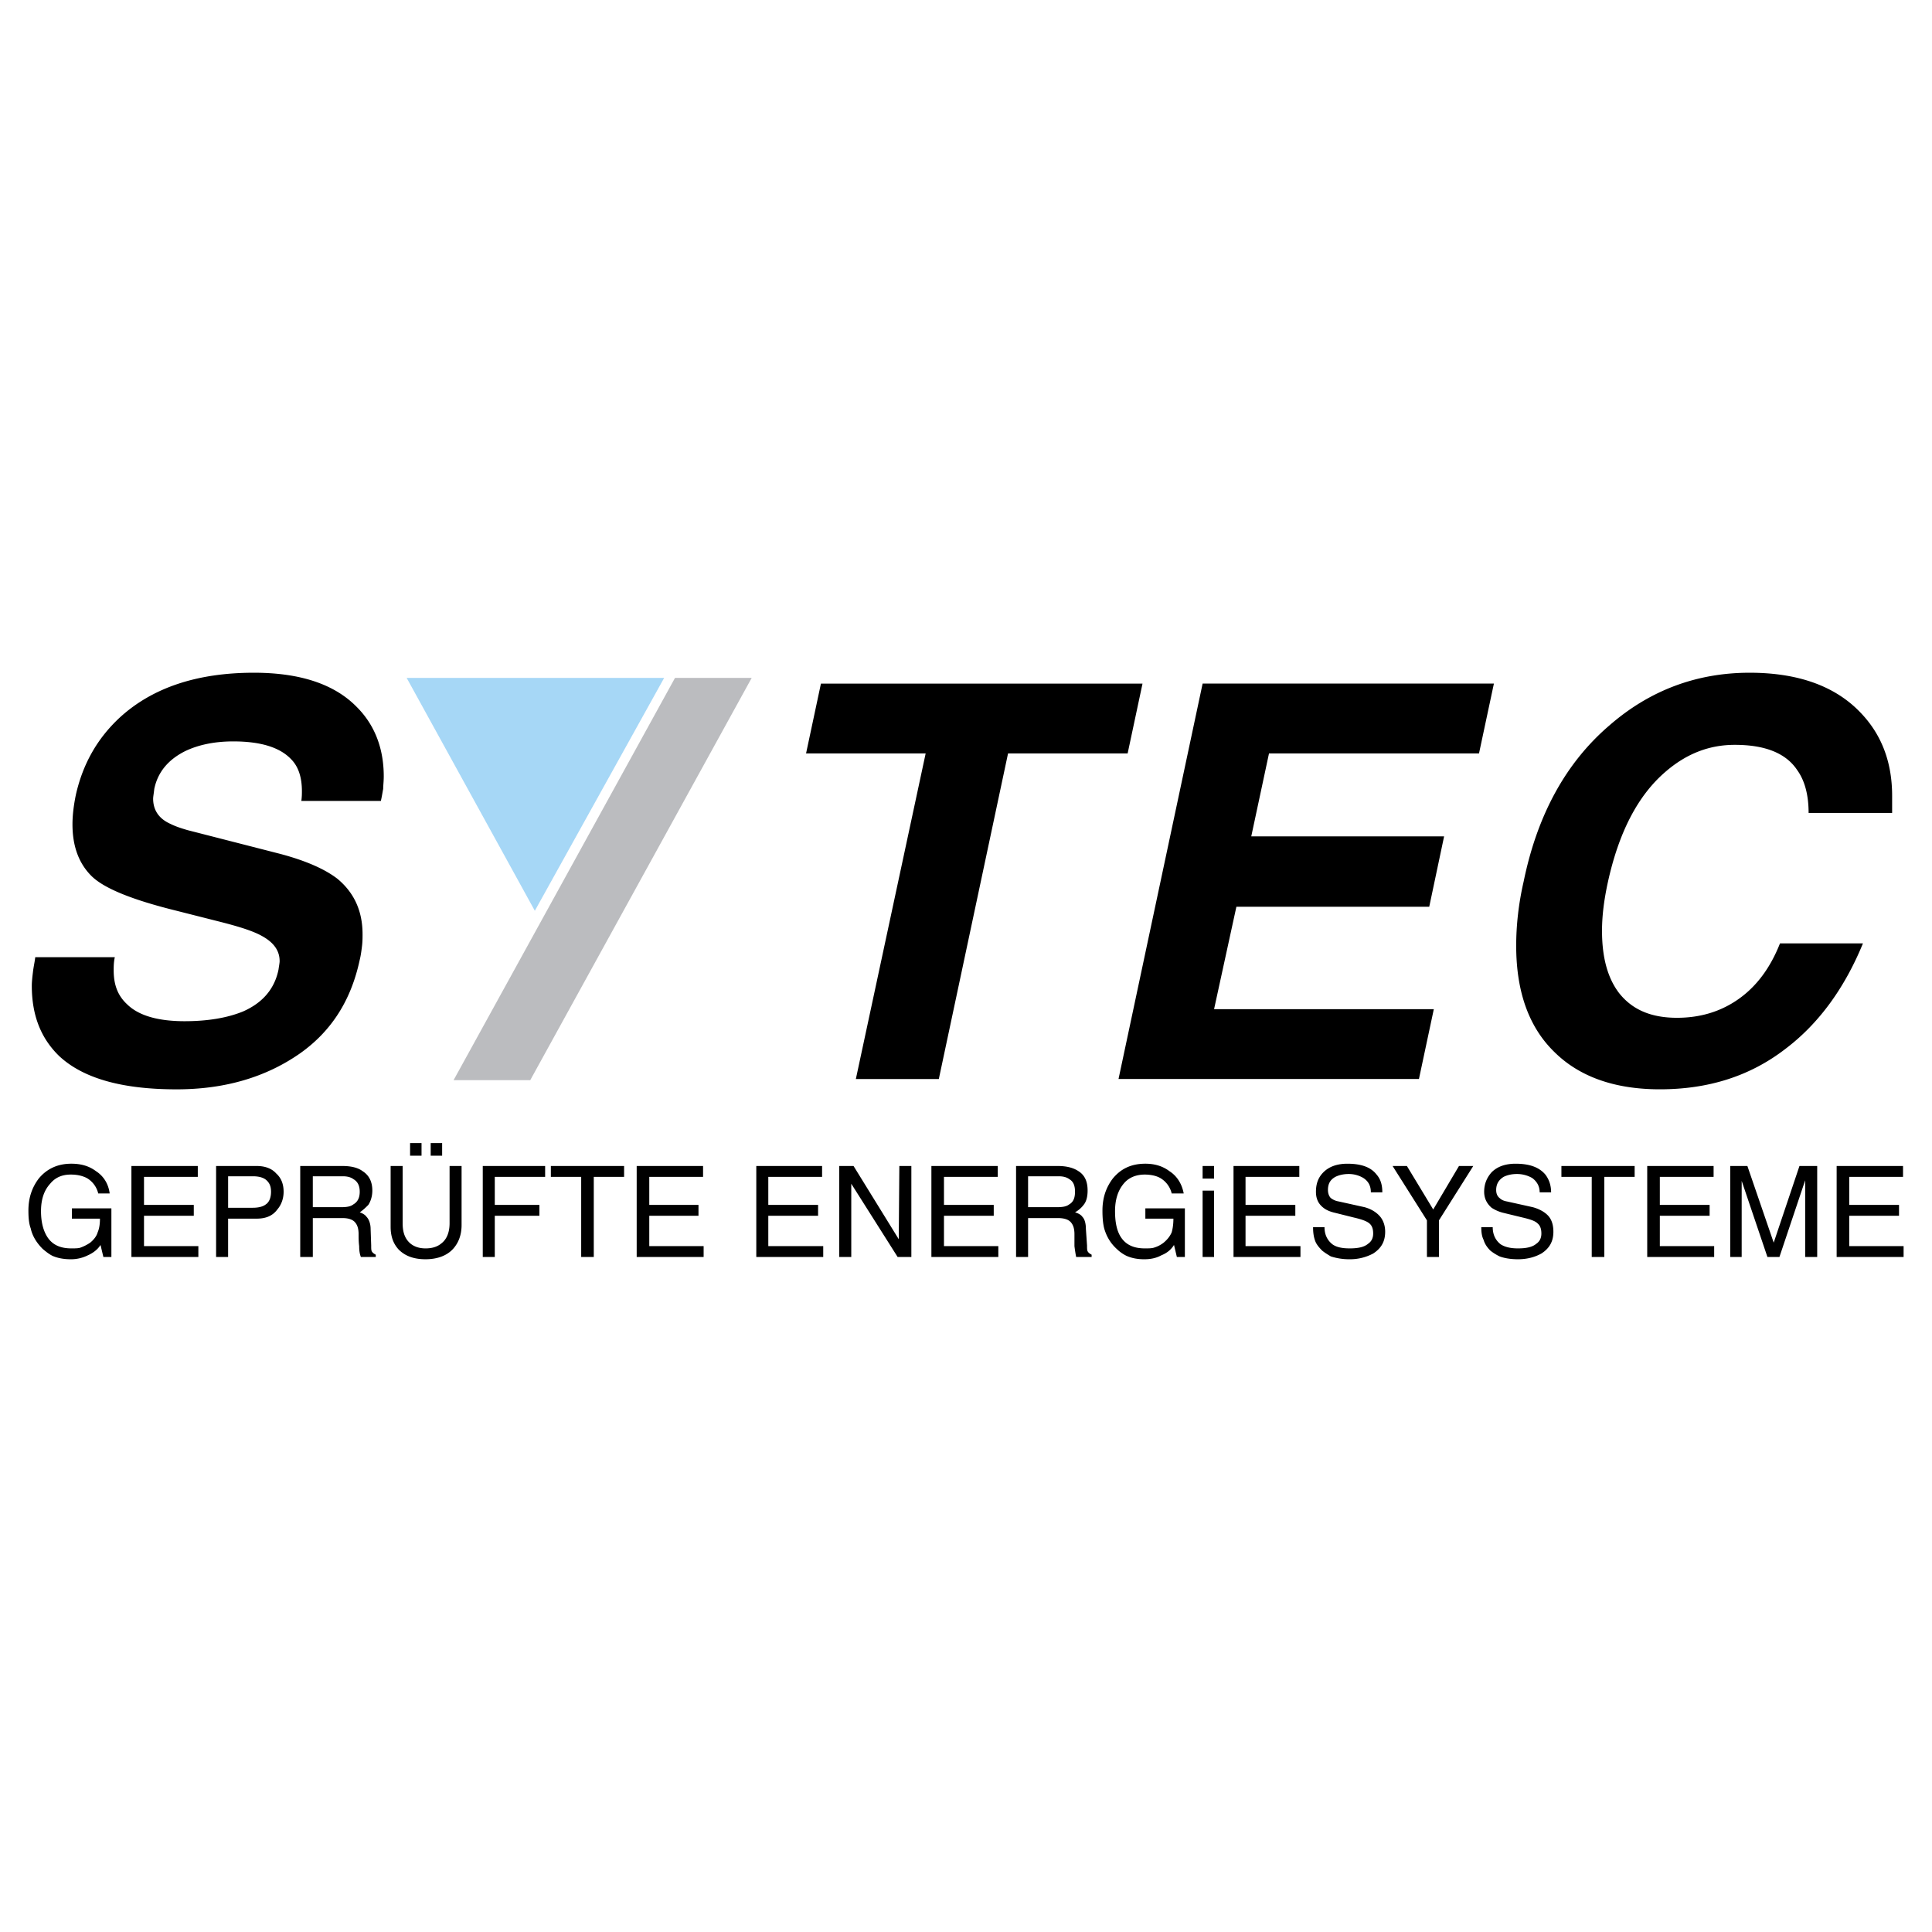 <svg xmlns="http://www.w3.org/2000/svg" width="2500" height="2500" viewBox="0 0 192.756 192.756"><g fill-rule="evenodd" clip-rule="evenodd"><path fill="#fff" d="M0 0h192.756v192.756H0V0z"/><path fill="#bbbcbf" d="M74.998 67.633l-22.095 40.135h-7.65l22.094-40.135h7.651z"/><path fill="#a6d7f6" d="M40.572 67.633h25.691L53.36 90.869 40.572 67.633z"/><path d="M11.456 95.493c-.114.514-.114.97-.114 1.313 0 1.428.399 2.512 1.313 3.367 1.142 1.143 3.083 1.713 5.766 1.713 2.341 0 4.282-.342 5.823-.971 1.941-.855 3.14-2.227 3.54-4.166.057-.4.114-.686.114-.857 0-1.085-.628-1.885-1.77-2.512-.914-.514-2.398-.971-4.454-1.485l-4.053-1.027c-4.396-1.085-7.251-2.227-8.507-3.482-1.256-1.256-1.884-2.969-1.884-5.138 0-.856.114-1.884.342-2.969.685-3.026 2.112-5.595 4.396-7.708 3.254-2.968 7.707-4.453 13.359-4.453 4.624 0 8.05 1.142 10.276 3.426 1.77 1.77 2.683 4.11 2.683 6.908 0 .514-.057.914-.057 1.256-.057.285-.114.685-.229 1.199h-7.936c.057-.399.057-.742.057-.97 0-1.371-.342-2.455-1.084-3.197-1.142-1.199-3.083-1.77-5.766-1.77-1.884 0-3.483.343-4.796.97-1.712.856-2.74 2.113-3.083 3.769-.058.514-.114.799-.114.971 0 1.142.571 1.998 1.712 2.512.571.286 1.142.457 1.713.628l9.134 2.341c2.626.685 4.567 1.542 5.823 2.512 1.656 1.37 2.512 3.197 2.512 5.538 0 .343 0 .742-.057 1.199s-.114.914-.229 1.371c-.856 3.997-2.797 7.079-5.938 9.305-3.425 2.398-7.536 3.598-12.331 3.598-5.424 0-9.306-1.086-11.704-3.312-1.827-1.77-2.74-4.053-2.74-7.021 0-.4.057-.914.114-1.371.057-.514.171-.97.229-1.483h7.94v-.004zm-4.282 25.064h3.939v4.852h-.799l-.286-1.199c-.286.457-.742.801-1.256 1.029a3.762 3.762 0 0 1-1.712.398c-.685 0-1.313-.113-1.827-.342-.342-.172-.627-.4-.97-.686-.571-.57-1.028-1.256-1.199-2.055-.171-.457-.229-1.027-.229-1.77 0-1.256.343-2.285 1.028-3.197.799-.971 1.884-1.484 3.254-1.484.97 0 1.77.229 2.455.742.799.514 1.256 1.312 1.37 2.227H9.8a2.429 2.429 0 0 0-1.142-1.541c-.457-.229-.97-.344-1.598-.344-.856 0-1.542.285-2.056.914-.627.686-.913 1.598-.913 2.74 0 1.084.228 1.941.628 2.568.514.799 1.313 1.143 2.398 1.143.342 0 .628 0 .856-.057a4.343 4.343 0 0 0 1.028-.516c.343-.285.628-.627.742-1.027.171-.398.229-.855.229-1.369H7.174v-1.026zm12.617 4.851h-6.68v-9.076h6.623v1.084h-5.367v2.797h4.967v1.086h-4.967v3.025h5.423v1.084h.001zm2.968-4.91h2.455c.571 0 1.028-.113 1.313-.342.342-.229.513-.686.513-1.256s-.171-.914-.513-1.199c-.286-.229-.743-.342-1.256-.342h-2.512v3.139zm0 4.91H21.56v-9.076h4.053c.8 0 1.484.229 1.941.742.514.457.742 1.084.742 1.826 0 .686-.229 1.312-.628 1.77-.457.629-1.142.914-2.056.914h-2.854v3.824h.001zm8.45 0h-1.256v-9.076h4.225c.856 0 1.542.17 1.998.514.628.398.971 1.027.971 1.941 0 .57-.171 1.084-.4 1.426-.229.229-.514.514-.856.742.343.115.571.285.686.457.228.229.399.686.399 1.199l.057 1.656c0 .285 0 .457.057.57s.171.229.399.342v.229h-1.484c-.114-.285-.171-.627-.171-1.084-.057-.457-.057-.857-.057-1.199 0-.514-.114-.855-.285-1.084-.229-.344-.685-.514-1.313-.514H31.21v3.881h-.001zm0-4.967h2.797c.571 0 .971-.057 1.256-.285.399-.229.628-.627.628-1.256s-.229-1.027-.628-1.256c-.228-.172-.571-.285-1.027-.285h-3.026v3.082zm14.843-4.109v5.879c0 .971-.285 1.77-.856 2.398-.628.686-1.599 1.027-2.741 1.027-1.199 0-2.055-.342-2.683-.971-.571-.627-.799-1.369-.799-2.283v-6.051h1.199v5.709c0 .912.229 1.541.742 1.998.4.342.914.514 1.542.514.686 0 1.199-.172 1.599-.514.514-.4.799-1.086.799-1.998v-5.709h1.198v.001zm-3.996-1.029h-1.142v-1.256h1.142v1.256zm2.055 0H42.97v-1.256h1.142v1.256h-.001zm5.253 10.105h-1.199v-9.076h6.223v1.084h-5.024v2.797h4.453v1.086h-4.453v4.109zm5.594-9.076h7.308v1.084h-3.025v7.992h-1.256v-7.992h-3.026v-1.084h-.001zm15.244 9.076h-6.68v-9.076h6.623v1.084h-5.367v2.797h4.91v1.086h-4.91v3.025h5.423v1.084h.001zm11.932 0h-6.679v-9.076h6.565v1.084h-5.367v2.797h4.967v1.086h-4.967v3.025h5.481v1.084zm7.593-9.076h1.199v9.076h-1.37l-4.625-7.307v7.307h-1.199v-9.076h1.427l4.51 7.307.058-7.307zm9.877 9.076h-6.679v-9.076h6.623v1.084H94.18v2.797h4.966v1.086H94.18v3.025h5.423v1.084h.001zm2.968 0h-1.199v-9.076h4.168c.855 0 1.541.17 2.055.514.629.398.914 1.027.914 1.941 0 .57-.113 1.084-.4 1.426-.17.229-.455.514-.855.742.4.115.629.285.742.457.229.229.342.686.342 1.199l.115 1.656c0 .285 0 .457.057.57s.172.229.4.342v.229h-1.543a14.862 14.862 0 0 1-.17-1.084v-1.199c0-.514-.115-.855-.285-1.084-.229-.344-.686-.514-1.371-.514h-2.969v3.881h-.001zm0-4.967h2.855c.57 0 .969-.057 1.256-.285.398-.229.57-.627.57-1.256s-.172-1.027-.57-1.256c-.229-.172-.572-.285-1.027-.285h-3.084v3.082zm11.703.116h3.939v4.852h-.799l-.285-1.199c-.285.457-.686.801-1.256 1.029-.514.285-1.086.398-1.713.398-.686 0-1.256-.113-1.77-.342a3.729 3.729 0 0 1-.971-.686c-.629-.57-1.027-1.256-1.256-2.055-.115-.457-.172-1.027-.172-1.77 0-1.256.342-2.285 1.027-3.197.799-.971 1.828-1.484 3.254-1.484.914 0 1.713.229 2.398.742.799.514 1.256 1.312 1.428 2.227H116.9a2.427 2.427 0 0 0-1.143-1.541c-.398-.229-.971-.344-1.541-.344-.855 0-1.598.285-2.111.914-.572.686-.857 1.598-.857 2.74 0 1.084.172 1.941.57 2.568.514.799 1.314 1.143 2.398 1.143.342 0 .629 0 .857-.057a2.911 2.911 0 0 0 1.027-.516c.342-.285.627-.627.799-1.027.113-.398.172-.855.172-1.369h-2.799v-1.026h.003zm6.852 4.851h-1.143v-6.621h1.143v6.621zm-1.143-7.82v-1.256h1.143v1.256h-1.143zm9.764 7.82h-6.68v-9.076h6.564v1.084h-5.365v2.797h4.967v1.086h-4.967v3.025h5.48v1.084h.001zm7.022-6.451c0-.627-.229-1.084-.742-1.426a2.836 2.836 0 0 0-1.484-.4c-.514 0-.971.113-1.312.285-.514.285-.742.686-.742 1.312 0 .344.113.629.285.801.229.17.457.285.799.342l2.57.57c.627.172 1.084.457 1.426.799.4.4.629.971.629 1.656 0 .971-.4 1.656-1.199 2.17a4.894 4.894 0 0 1-2.34.57 5.936 5.936 0 0 1-1.885-.285c-.285-.172-.57-.342-.855-.57-.344-.344-.629-.686-.742-1.086-.115-.342-.172-.742-.172-1.256h1.141c0 .742.287 1.314.801 1.713.398.285.971.4 1.713.4.799 0 1.426-.115 1.826-.457.342-.229.514-.57.514-1.027s-.113-.799-.4-1.027c-.285-.229-.799-.4-1.541-.572l-1.826-.457c-.514-.113-.914-.285-1.199-.514-.514-.398-.742-.912-.742-1.598 0-.799.229-1.428.742-1.941.57-.57 1.371-.855 2.398-.855 1.369 0 2.34.342 2.91 1.084.4.457.572 1.027.572 1.77h-1.145v-.001zm6.794 6.451h-1.199v-3.652l-3.426-5.424h1.428l2.625 4.338 2.57-4.338h1.426l-3.424 5.424v3.652zm10.047-6.451c0-.627-.285-1.084-.742-1.426a3.055 3.055 0 0 0-1.541-.4c-.514 0-.971.113-1.312.285-.457.285-.742.686-.742 1.312 0 .344.113.629.342.801.172.17.4.285.742.342l2.568.57c.629.172 1.143.457 1.484.799.4.4.572.971.572 1.656 0 .971-.4 1.656-1.199 2.17-.629.342-1.371.57-2.342.57-.742 0-1.369-.113-1.826-.285a5.061 5.061 0 0 1-.914-.57c-.342-.344-.57-.686-.684-1.086-.172-.342-.229-.742-.229-1.256h1.141c0 .742.285 1.314.801 1.713.455.285 1.027.4 1.711.4.801 0 1.428-.115 1.828-.457.342-.229.514-.57.514-1.027s-.115-.799-.4-1.027c-.229-.229-.742-.4-1.484-.572l-1.883-.457a3.758 3.758 0 0 1-1.199-.514c-.457-.398-.742-.912-.742-1.598 0-.799.285-1.428.742-1.941.57-.57 1.369-.855 2.396-.855 1.371 0 2.342.342 2.969 1.084.344.457.572 1.027.572 1.77h-1.143v-.001zm2.17-2.625h7.307v1.084h-3.025v7.992h-1.256v-7.992h-3.025v-1.084h-.001zm15.242 9.076h-6.68v-9.076h6.623v1.084h-5.365v2.797h4.967v1.086h-4.967v3.025h5.422v1.084zm9.079 0v-7.65l-2.568 7.65h-1.199l-2.568-7.592V125.408h-1.143v-9.076h1.713l2.625 7.648 2.57-7.648h1.77v9.076h-1.2zm9.82 0h-6.68v-9.076h6.623v1.084h-5.367v2.797h4.967v1.086h-4.967v3.025h5.424v1.084zm-96.256-17.754h-8.278l6.965-32.486H80.421l1.484-6.965h32.084l-1.484 6.965h-11.932l-6.907 32.486zm53.895-32.486h-20.953l-1.77 8.278h19.24l-1.484 7.022h-19.24l-2.227 10.218h21.924l-1.484 6.967h-29.973l8.391-39.451h29.061l-1.485 6.966zm32.884 5.938c0-1.827-.4-3.254-1.143-4.281-1.143-1.713-3.254-2.512-6.223-2.512-2.512 0-4.797.856-6.908 2.683-2.797 2.398-4.682 6.108-5.766 11.076-.344 1.599-.572 3.197-.572 4.795 0 2.684.572 4.739 1.713 6.223 1.314 1.656 3.197 2.455 5.766 2.455 2.342 0 4.396-.629 6.166-1.885s3.141-3.082 4.111-5.538h8.277c-1.826 4.454-4.395 7.993-7.707 10.504-3.539 2.74-7.707 4.055-12.559 4.055-4.396 0-7.936-1.199-10.449-3.654-2.568-2.455-3.881-5.994-3.881-10.676 0-1.998.229-4.167.742-6.394 1.369-6.68 4.225-11.875 8.562-15.586 3.996-3.482 8.678-5.252 13.988-5.252 4.91 0 8.621 1.371 11.133 4.054 2.055 2.169 3.082 4.91 3.082 8.221v1.712h-8.332z"/></g></svg>